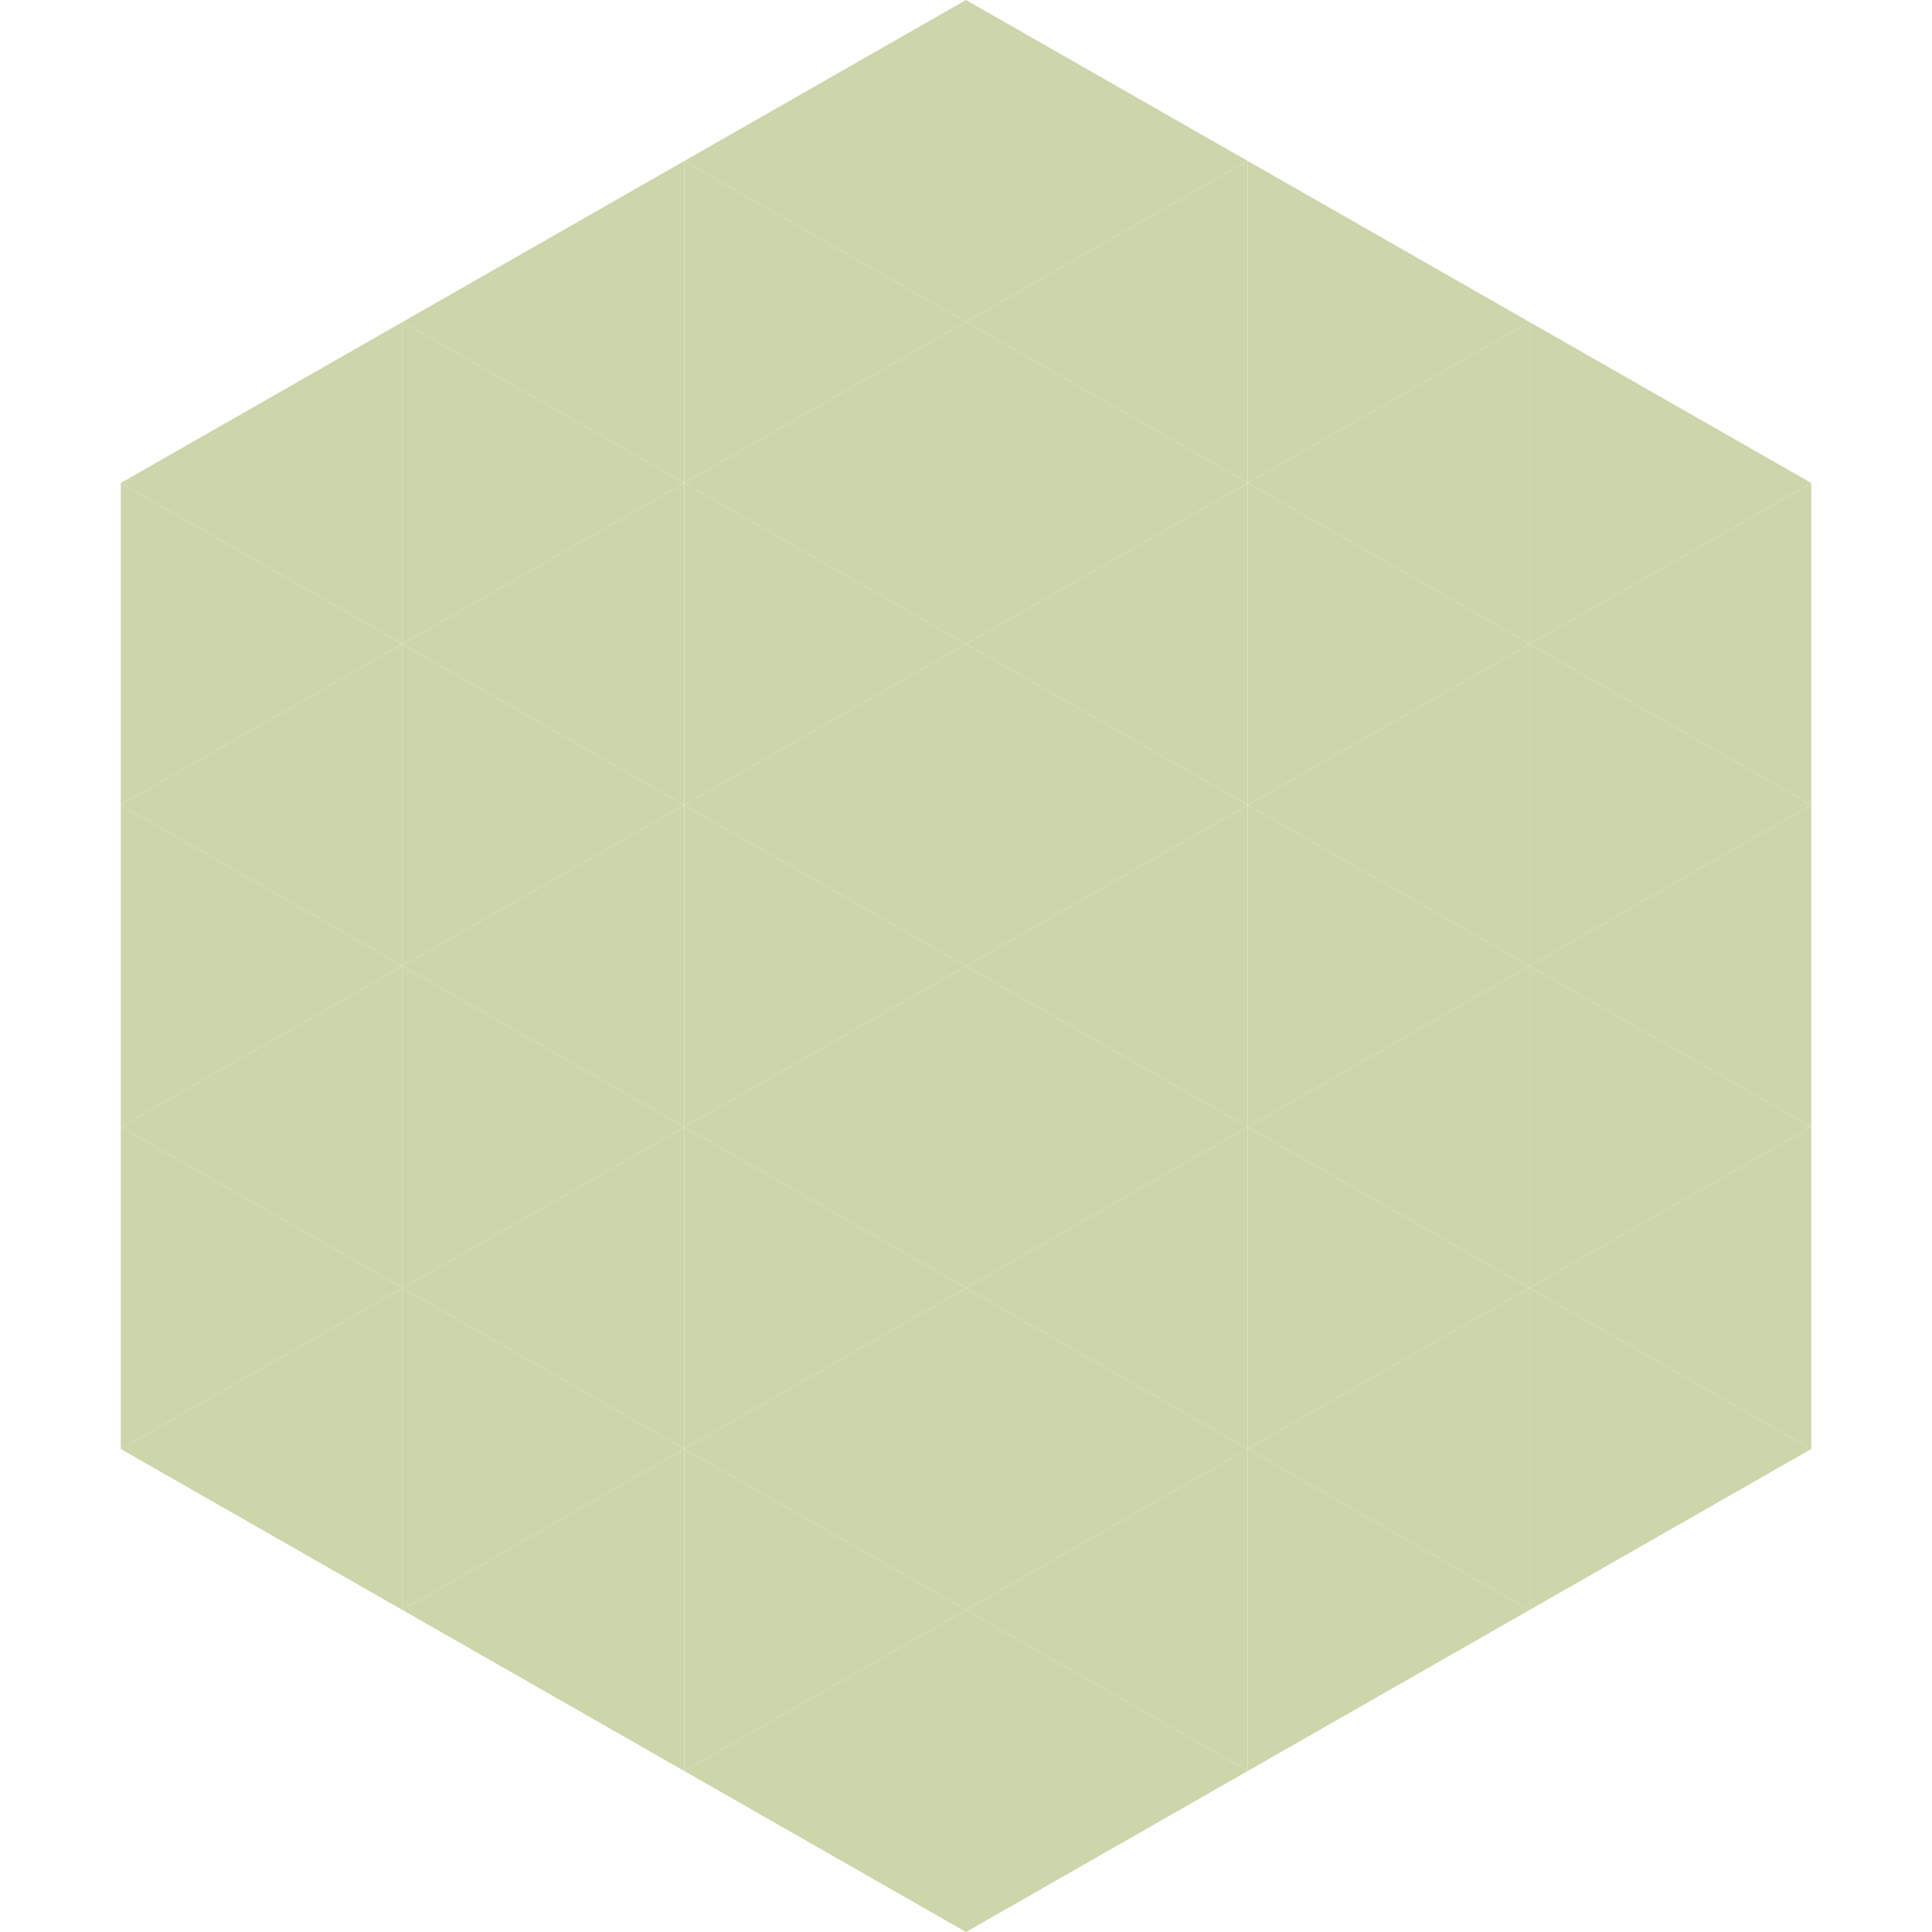 <?xml version="1.0"?>
<!-- Generated by SVGo -->
<svg width="240" height="240"
     xmlns="http://www.w3.org/2000/svg"
     xmlns:xlink="http://www.w3.org/1999/xlink">
<polygon points="50,40 15,60 50,80" style="fill:rgb(205,214,170)" />
<polygon points="190,40 225,60 190,80" style="fill:rgb(205,214,170)" />
<polygon points="15,60 50,80 15,100" style="fill:rgb(205,214,170)" />
<polygon points="225,60 190,80 225,100" style="fill:rgb(205,214,170)" />
<polygon points="50,80 15,100 50,120" style="fill:rgb(205,214,170)" />
<polygon points="190,80 225,100 190,120" style="fill:rgb(205,214,170)" />
<polygon points="15,100 50,120 15,140" style="fill:rgb(205,214,170)" />
<polygon points="225,100 190,120 225,140" style="fill:rgb(205,214,170)" />
<polygon points="50,120 15,140 50,160" style="fill:rgb(205,214,170)" />
<polygon points="190,120 225,140 190,160" style="fill:rgb(205,214,170)" />
<polygon points="15,140 50,160 15,180" style="fill:rgb(205,214,170)" />
<polygon points="225,140 190,160 225,180" style="fill:rgb(205,214,170)" />
<polygon points="50,160 15,180 50,200" style="fill:rgb(205,214,170)" />
<polygon points="190,160 225,180 190,200" style="fill:rgb(205,214,170)" />
<polygon points="15,180 50,200 15,220" style="fill:rgb(255,255,255); fill-opacity:0" />
<polygon points="225,180 190,200 225,220" style="fill:rgb(255,255,255); fill-opacity:0" />
<polygon points="50,0 85,20 50,40" style="fill:rgb(255,255,255); fill-opacity:0" />
<polygon points="190,0 155,20 190,40" style="fill:rgb(255,255,255); fill-opacity:0" />
<polygon points="85,20 50,40 85,60" style="fill:rgb(205,214,170)" />
<polygon points="155,20 190,40 155,60" style="fill:rgb(205,214,170)" />
<polygon points="50,40 85,60 50,80" style="fill:rgb(205,214,170)" />
<polygon points="190,40 155,60 190,80" style="fill:rgb(205,214,170)" />
<polygon points="85,60 50,80 85,100" style="fill:rgb(205,214,170)" />
<polygon points="155,60 190,80 155,100" style="fill:rgb(205,214,170)" />
<polygon points="50,80 85,100 50,120" style="fill:rgb(205,214,170)" />
<polygon points="190,80 155,100 190,120" style="fill:rgb(205,214,170)" />
<polygon points="85,100 50,120 85,140" style="fill:rgb(205,214,170)" />
<polygon points="155,100 190,120 155,140" style="fill:rgb(205,214,170)" />
<polygon points="50,120 85,140 50,160" style="fill:rgb(205,214,170)" />
<polygon points="190,120 155,140 190,160" style="fill:rgb(205,214,170)" />
<polygon points="85,140 50,160 85,180" style="fill:rgb(205,214,170)" />
<polygon points="155,140 190,160 155,180" style="fill:rgb(205,214,170)" />
<polygon points="50,160 85,180 50,200" style="fill:rgb(205,214,170)" />
<polygon points="190,160 155,180 190,200" style="fill:rgb(205,214,170)" />
<polygon points="85,180 50,200 85,220" style="fill:rgb(205,214,170)" />
<polygon points="155,180 190,200 155,220" style="fill:rgb(205,214,170)" />
<polygon points="120,0 85,20 120,40" style="fill:rgb(205,214,170)" />
<polygon points="120,0 155,20 120,40" style="fill:rgb(205,214,170)" />
<polygon points="85,20 120,40 85,60" style="fill:rgb(205,214,170)" />
<polygon points="155,20 120,40 155,60" style="fill:rgb(205,214,170)" />
<polygon points="120,40 85,60 120,80" style="fill:rgb(205,214,170)" />
<polygon points="120,40 155,60 120,80" style="fill:rgb(205,214,170)" />
<polygon points="85,60 120,80 85,100" style="fill:rgb(205,214,170)" />
<polygon points="155,60 120,80 155,100" style="fill:rgb(205,214,170)" />
<polygon points="120,80 85,100 120,120" style="fill:rgb(205,214,170)" />
<polygon points="120,80 155,100 120,120" style="fill:rgb(205,214,170)" />
<polygon points="85,100 120,120 85,140" style="fill:rgb(205,214,170)" />
<polygon points="155,100 120,120 155,140" style="fill:rgb(205,214,170)" />
<polygon points="120,120 85,140 120,160" style="fill:rgb(205,214,170)" />
<polygon points="120,120 155,140 120,160" style="fill:rgb(205,214,170)" />
<polygon points="85,140 120,160 85,180" style="fill:rgb(205,214,170)" />
<polygon points="155,140 120,160 155,180" style="fill:rgb(205,214,170)" />
<polygon points="120,160 85,180 120,200" style="fill:rgb(205,214,170)" />
<polygon points="120,160 155,180 120,200" style="fill:rgb(205,214,170)" />
<polygon points="85,180 120,200 85,220" style="fill:rgb(205,214,170)" />
<polygon points="155,180 120,200 155,220" style="fill:rgb(205,214,170)" />
<polygon points="120,200 85,220 120,240" style="fill:rgb(205,214,170)" />
<polygon points="120,200 155,220 120,240" style="fill:rgb(205,214,170)" />
<polygon points="85,220 120,240 85,260" style="fill:rgb(255,255,255); fill-opacity:0" />
<polygon points="155,220 120,240 155,260" style="fill:rgb(255,255,255); fill-opacity:0" />
</svg>
